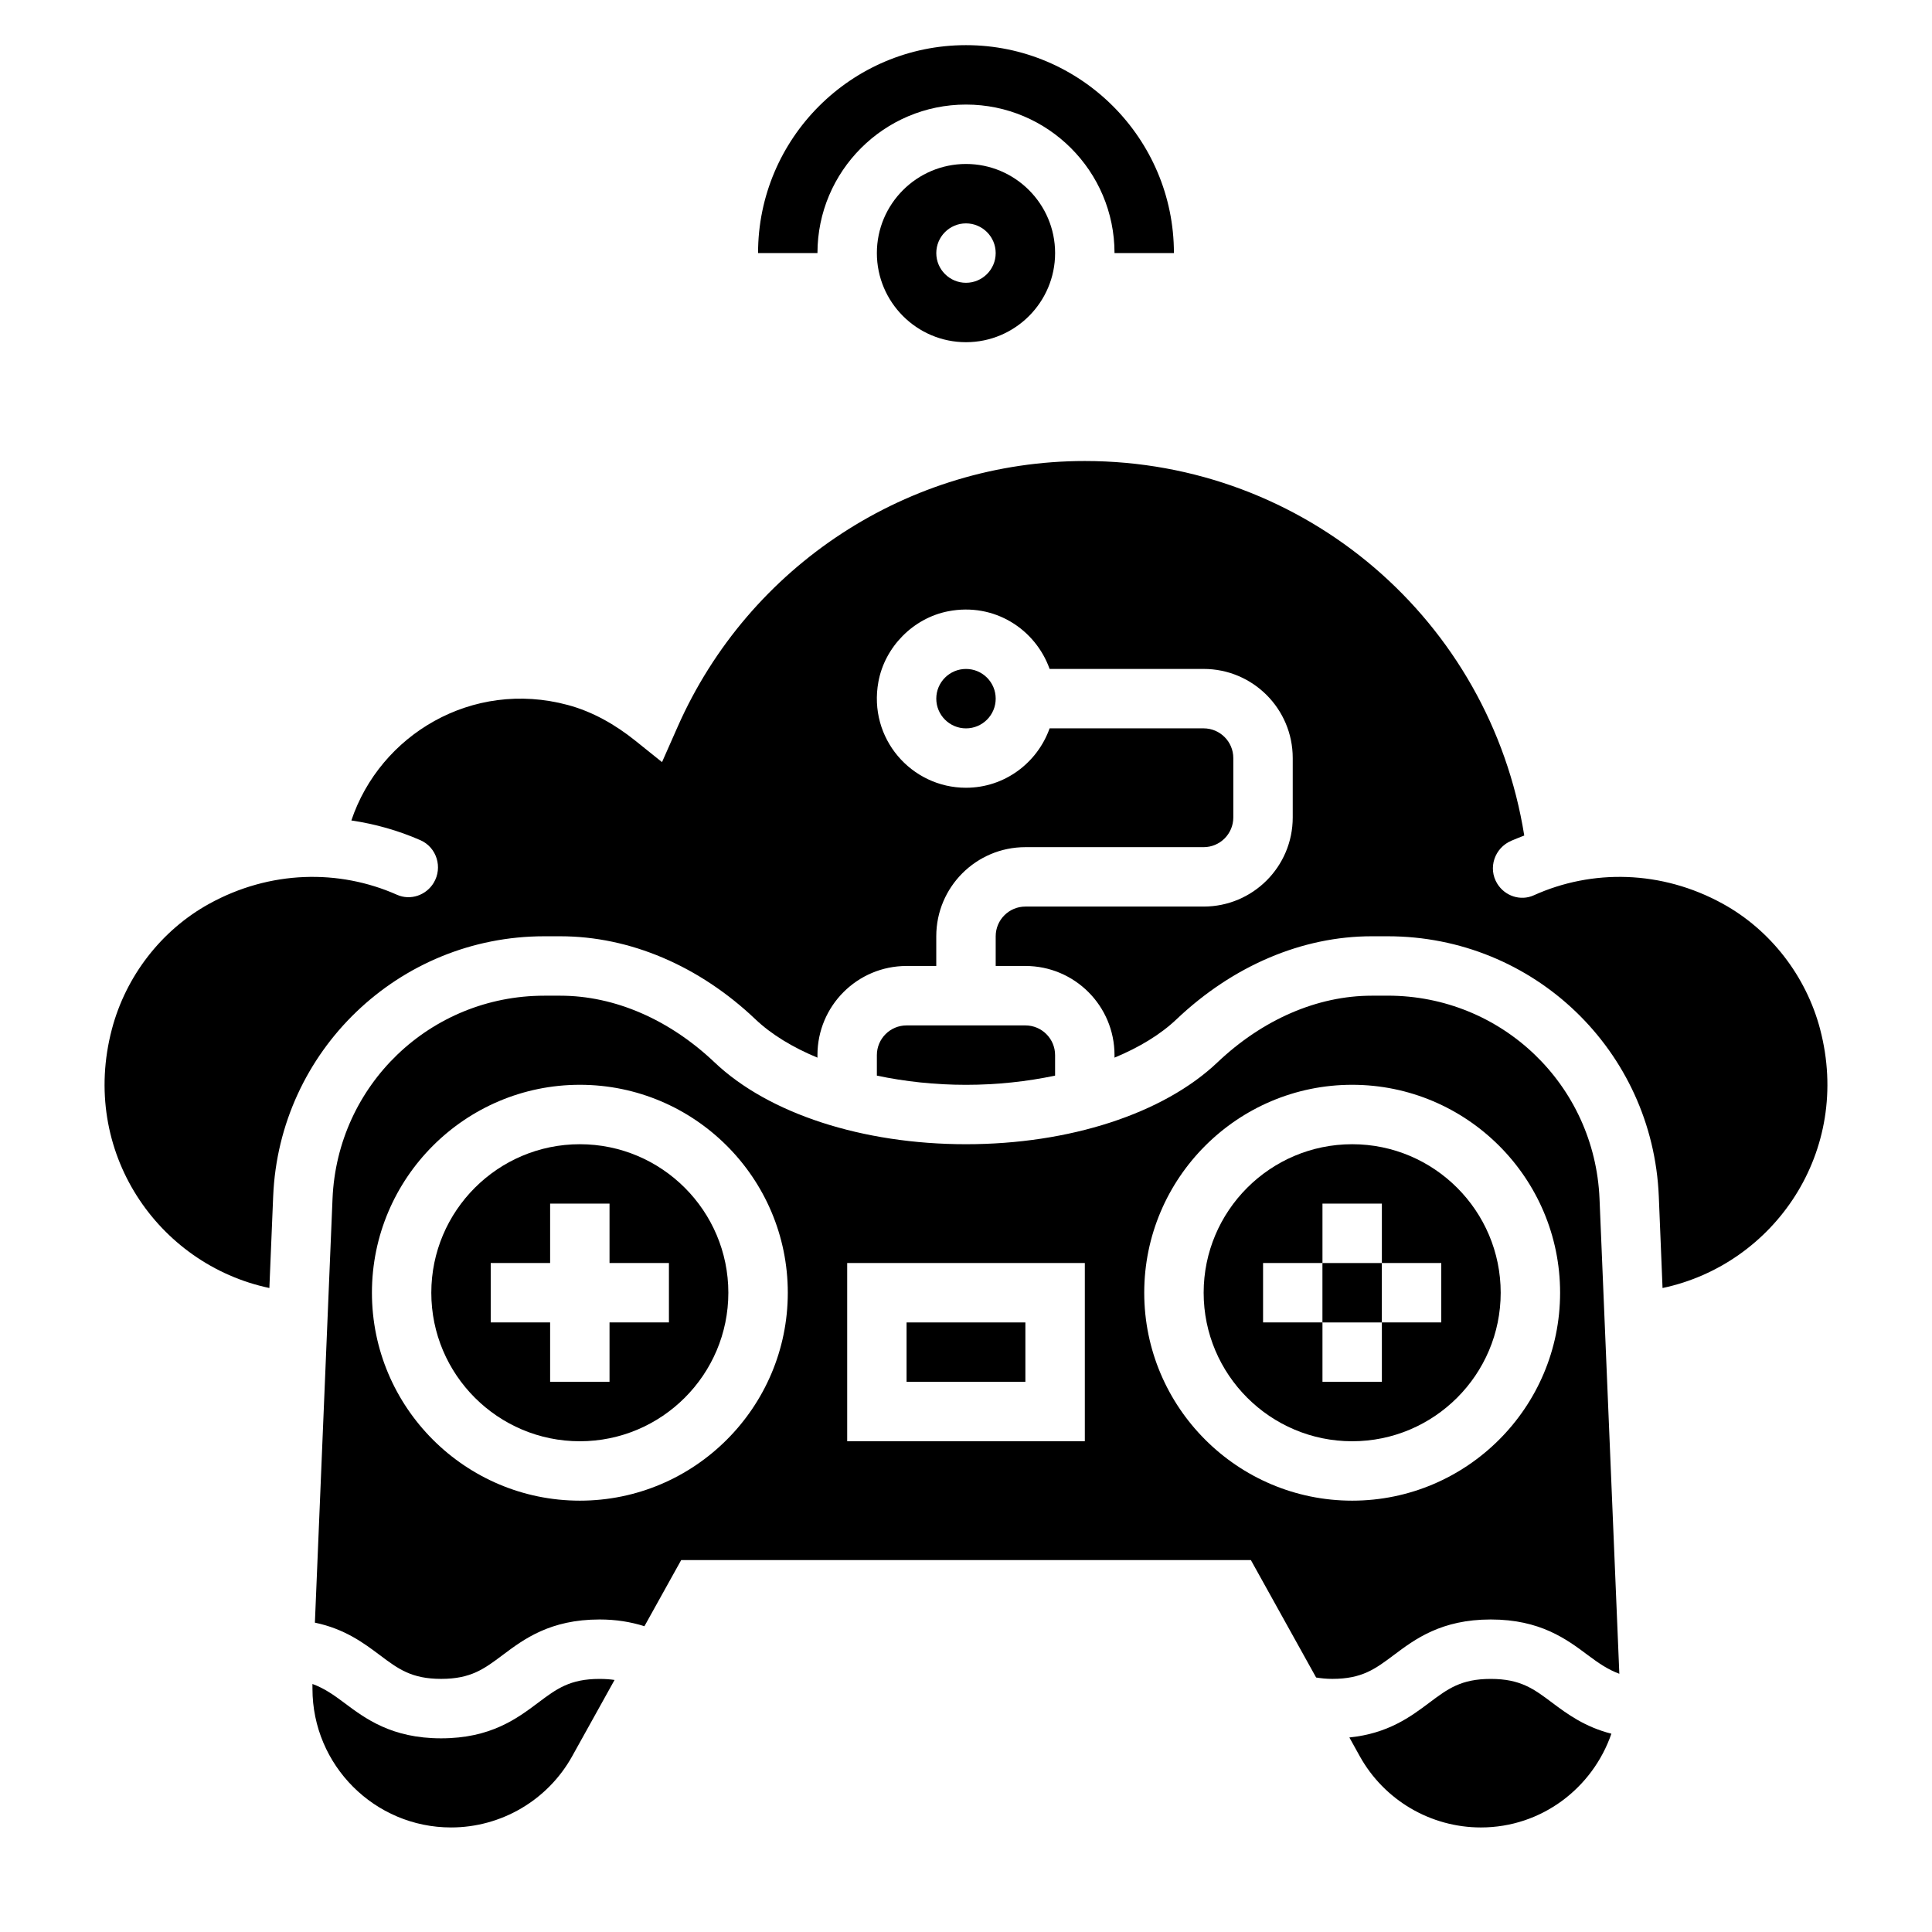 <?xml version="1.0" encoding="UTF-8"?>
<!-- Uploaded to: ICON Repo, www.svgrepo.com, Generator: ICON Repo Mixer Tools -->
<svg fill="#000000" width="800px" height="800px" version="1.1" viewBox="144 144 512 512" xmlns="http://www.w3.org/2000/svg">
 <g>
  <path d="m539.06 588.93c-7.871 0-11.391 2.637-16.27 6.297-4.93 3.699-10.918 8.18-21.191 9.219l2.746 4.953c6.473 11.66 18.781 18.895 32.109 18.895 16.074 0 29.613-10.438 34.582-24.844-7.023-1.785-11.73-5.242-15.695-8.219-4.883-3.664-8.402-6.301-16.281-6.301z"/>
  <path d="m502.34 447.23c-21.703 0-39.359 17.656-39.359 39.359s17.656 39.359 39.359 39.359c21.703 0 39.359-17.656 39.359-39.359s-17.656-39.359-39.359-39.359zm23.613 47.23h-15.742v15.742h-15.742v-15.742h-15.742v-15.742h15.742v-15.742h15.742v15.742h15.742z"/>
  <path d="m286.62 595.23c-5.613 4.211-12.594 9.445-25.719 9.445-13.121 0-20.105-5.242-25.719-9.445-2.844-2.141-5.32-3.84-8.383-4.961l0.008 1.289c0 20.258 16.477 36.734 36.73 36.734 13.328 0 25.641-7.234 32.109-18.895l11.219-20.191c-1.18-0.172-2.484-0.277-3.973-0.277-7.875 0-11.391 2.637-16.273 6.301z"/>
  <path d="m297.66 447.23c-21.703 0-39.359 17.656-39.359 39.359s17.656 39.359 39.359 39.359c21.703 0 39.359-17.656 39.359-39.359s-17.656-39.359-39.359-39.359zm23.613 47.23h-15.742v15.742h-15.742v-15.742h-15.742v-15.742h15.742v-15.742h15.742v15.742h15.742z"/>
  <path d="m384.25 494.46h31.488v15.742h-31.488z"/>
  <path d="m494.46 478.72h15.742v15.742h-15.742z"/>
  <path d="m626.35 416.74c-3.699-14.027-13.105-26.262-25.82-33.25-16.223-8.926-34.645-9.188-50.051-2.227-3.535 1.598-7.691 0.195-9.707-3.109-2.512-4.125-0.699-9.445 3.738-11.344 1.133-0.48 2.281-0.945 3.434-1.387-9.102-56.98-58.039-99.25-116.46-99.25-46.641 0-89 27.648-107.9 70.43l-4.141 9.367-7.078-5.684c-5.305-4.258-11.32-7.699-17.895-9.461-25.395-6.824-49.758 7.941-57.355 30.605 6.312 0.93 12.477 2.676 18.309 5.234 4.32 1.898 5.953 7.242 3.512 11.289-2.008 3.328-6.172 4.746-9.723 3.172-15.352-6.824-33.668-6.512-49.812 2.41-12.676 7-22.066 19.215-25.75 33.219-8.527 32.371 12.137 62.324 41.738 68.582l1.008-24.293c1.59-38.52 33.285-68.922 71.84-68.922h4.242c18.422 0 36.801 7.816 51.742 22.02 4.203 3.992 9.824 7.414 16.414 10.148v-0.68c0-13.043 10.57-23.617 23.617-23.617h7.871v-7.871c0-13.043 10.57-23.617 23.617-23.617h47.23c4.344 0 7.871-3.527 7.871-7.871v-15.742c0-4.344-3.527-7.871-7.871-7.871h-40.809c-3.258 9.141-11.918 15.742-22.168 15.742-14.477 0-25.953-13.098-23.207-28.062 1.699-9.273 9.227-16.895 18.484-18.703 12.25-2.394 23.145 4.762 26.891 15.281l40.812-0.004c13.043 0 23.617 10.57 23.617 23.617v15.742c0 13.043-10.57 23.617-23.617 23.617h-47.23c-4.344 0-7.871 3.527-7.871 7.871v7.871h7.871c13.043 0 23.617 10.57 23.617 23.617v0.676c6.59-2.731 12.211-6.156 16.414-10.148 14.938-14.195 33.316-22.016 51.738-22.016h4.242c38.676 0 70.242 30.277 71.848 68.918l0.992 24.301c29.613-6.254 50.285-36.223 41.754-68.602z"/>
  <path d="m423.61 429.05v-5.434c0-4.336-3.527-7.871-7.871-7.871h-31.488c-4.344 0-7.871 3.535-7.871 7.871v5.434c7.406 1.566 15.391 2.441 23.617 2.441s16.207-0.875 23.613-2.441z"/>
  <path d="m407.87 329.15c0 4.348-3.523 7.875-7.871 7.875s-7.875-3.527-7.875-7.875c0-4.348 3.527-7.871 7.875-7.871s7.871 3.523 7.871 7.871"/>
  <path d="m511.76 407.87h-4.242c-14.367 0-28.891 6.281-40.902 17.688-14.297 13.57-39.203 21.672-66.613 21.672s-52.316-8.102-66.613-21.672c-12.016-11.406-26.539-17.688-40.906-17.688h-4.242c-30.211 0-54.859 23.641-56.121 53.828l-4.672 112.32c7.902 1.645 12.957 5.414 17.207 8.605 4.863 3.652 8.383 6.297 16.254 6.297s11.391-2.637 16.27-6.297c5.613-4.211 12.594-9.445 25.719-9.445 4.328 0 8.203 0.629 11.879 1.785l9.742-17.531h150.97l17.293 31.125c1.332 0.215 2.723 0.363 4.293 0.363 7.871 0 11.391-2.637 16.27-6.297 5.613-4.211 12.594-9.445 25.719-9.445 13.121 0 20.113 5.242 25.727 9.445 2.844 2.125 5.305 3.824 8.344 4.945l-5.25-125.88c-1.262-30.188-25.91-53.828-56.121-53.828zm-214.09 133.82c-30.379 0-55.105-24.719-55.105-55.105 0-30.387 24.727-55.105 55.105-55.105 30.379 0 55.105 24.719 55.105 55.105-0.004 30.387-24.73 55.105-55.105 55.105zm133.82-15.746h-62.977v-47.23h62.977zm70.848 15.746c-30.379 0-55.105-24.719-55.105-55.105 0-30.387 24.727-55.105 55.105-55.105 30.379 0 55.105 24.719 55.105 55.105-0.004 30.387-24.727 55.105-55.105 55.105z"/>
  <path d="m376.38 211.07c0 13.02 10.598 23.617 23.617 23.617s23.617-10.598 23.617-23.617c0-13.02-10.598-23.617-23.617-23.617-13.023 0-23.617 10.598-23.617 23.617zm31.488 0c0 4.336-3.527 7.871-7.871 7.871s-7.871-3.535-7.871-7.871c0-4.336 3.527-7.871 7.871-7.871s7.871 3.535 7.871 7.871z"/>
  <path d="m400 171.71c21.703 0 39.359 17.656 39.359 39.359h15.742c0-30.387-24.727-55.105-55.105-55.105s-55.105 24.719-55.105 55.105h15.742c0.004-21.703 17.664-39.359 39.367-39.359z"/>
 </g>
</svg>